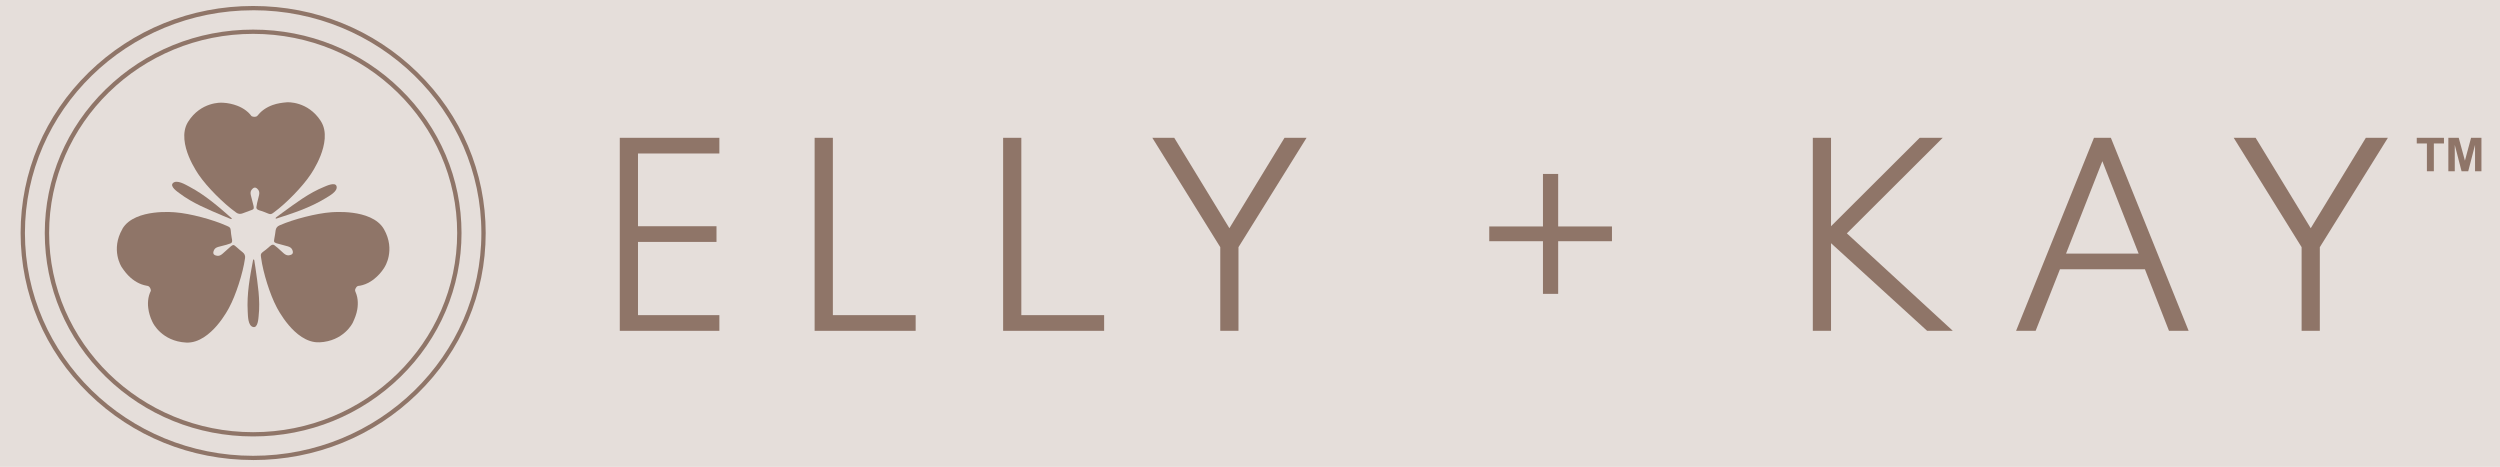 <?xml version="1.0" encoding="UTF-8"?>
<svg id="Layer_1" data-name="Layer 1" xmlns="http://www.w3.org/2000/svg" viewBox="0 0 781.16 145.87">
  <defs>
    <style>
      .cls-1 {
        fill: #e5deda;
      }

      .cls-2 {
        fill: #8f7568;
      }
    </style>
  </defs>
  <rect class="cls-1" width="781.16" height="145.87"/>
  <g>
    <g>
      <path class="cls-2" d="m100.24,37.82c-4.08-6.31-10.52-5.87-10.59-5.86-1.53.13-2.99.33-4.44.85-.97.35-1.9.81-2.74,1.41-.45.32-.87.67-1.25,1.06-.21.21-.4.43-.58.65-.3.38-.47.52-.98.56-.29.03-.68,0-.95-.14-.23-.12-.39-.43-.57-.63-.38-.43-.8-.82-1.25-1.16-.84-.65-1.79-1.15-2.78-1.53-1.4-.53-2.91-.85-4.41-.93-.14,0-.28-.01-.43-.01-.07,0-6.51-.37-10.51,5.99-2.09,3.33-1.03,7.7.22,10.78,1.36,3.33,3.23,5.91,3.25,5.94,2.47,3.61,7.6,8.78,11.44,11.52.05.04.1.08.16.12.59.43,1.28.5,1.96.23.79-.32,1.59-.62,2.4-.89.17-.06.35-.12.52-.19.06-.03.43-.17.43-.24.38-.32-.04-1.44-.12-1.82-.2-.86-.46-1.71-.65-2.57-.16-.68-.08-1.22.24-1.64.7-.92,1.35-.95,2.08-.01.32.42.41.95.26,1.63-.18.84-.42,1.66-.61,2.49-.1.43-.18.86-.23,1.3-.09.77.85.98,1.43,1.15.78.24,1.52.55,2.27.86.79.33,1.07.15,1.75-.36.05-.04.11-.08.16-.12,3.8-2.79,8.86-8.02,11.28-11.66.02-.03,1.86-2.63,3.17-5.98,1.21-3.1,2.21-7.48.07-10.78"/>
      <path class="cls-2" d="m72.38,68.19c-4.14-3.65-8.26-7.24-13.19-9.85-1.36-.72-3.89-2.25-5.11-1.17-1.21,1.06,1.5,2.84,2,3.22,4.13,3.13,8.97,5.05,13.72,7.09.57.25,1.14.49,1.73.71.22.08.61.3.86.25"/>
      <path class="cls-2" d="m86.3,68.32c5.3-1.71,10.53-3.41,15.3-6.31,1.31-.8,3.93-2.18,3.58-3.75-.34-1.55-3.27-.13-3.85.1-4.84,1.95-8.94,5.11-13.11,8.12-.5.36-1,.73-1.49,1.11-.19.15-.57.37-.65.6"/>
      <path class="cls-2" d="m79.09,81.18c-1.02,5.36-2,10.66-1.69,16.13.08,1.51.07,4.41,1.65,4.86,1.56.45,1.69-2.74,1.76-3.35.57-5.08-.29-10.1-.99-15.12-.08-.6-.17-1.21-.28-1.81-.04-.23-.06-.66-.23-.85"/>
      <path class="cls-2" d="m99.77,106.97c7.64-.35,10.41-6.04,10.44-6.1.64-1.36,1.18-2.7,1.43-4.19.17-1,.21-2.02.1-3.02-.06-.54-.17-1.07-.33-1.58-.09-.28-.18-.55-.3-.81-.19-.45-.23-.65-.02-1.11.12-.26.34-.58.6-.73.22-.13.58-.12.84-.17.57-.11,1.12-.27,1.66-.49.99-.39,1.9-.95,2.73-1.61,1.17-.93,2.19-2.05,3-3.29.08-.12.15-.23.22-.36.04-.05,3.54-5.35-.16-11.88-1.94-3.42-6.35-4.68-9.71-5.13-3.64-.49-6.86-.17-6.89-.17-4.44.32-11.57,2.13-15.91,4.03-.06.03-.12.05-.18.08-.67.29-1.08.84-1.17,1.55-.1.83-.23,1.66-.39,2.48-.04.18-.07.35-.08.53,0,.06-.06.45,0,.48.09.48,1.3.68,1.69.79.87.26,1.75.46,2.62.71.68.2,1.12.53,1.34,1.01.48,1.04.18,1.62-1.02,1.78-.53.07-1.05-.12-1.59-.58-.66-.56-1.27-1.17-1.92-1.74-.34-.29-.68-.58-1.05-.84-.64-.46-1.29.24-1.73.64-.59.54-1.24,1.02-1.89,1.5-.68.51-.66.84-.54,1.66.01.07.02.13.03.19.61,4.6,2.78,11.48,4.83,15.33.01.03,1.43,2.87,3.77,5.64,2.16,2.56,5.58,5.57,9.57,5.38"/>
      <path class="cls-2" d="m38.25,71.54c-3.75,6.5-.29,11.82-.26,11.88.84,1.25,1.72,2.41,2.88,3.41.78.67,1.64,1.25,2.57,1.69.5.23,1.02.43,1.55.57.28.08.57.14.86.19.49.08.69.16.97.57.17.24.32.59.32.88,0,.25-.2.54-.3.79-.21.53-.36,1.07-.46,1.63-.18,1.03-.19,2.08-.06,3.11.18,1.46.62,2.9,1.26,4.23.06.12.12.25.19.37.03.06,2.76,5.77,10.39,6.18,3.99.21,7.43-2.77,9.62-5.31,2.36-2.75,3.8-5.58,3.81-5.61,2.08-3.84,4.3-10.7,4.95-15.3,0-.06.02-.13.03-.19.11-.71-.16-1.34-.73-1.79-.67-.53-1.32-1.07-1.94-1.64-.14-.12-.27-.24-.42-.35-.05-.04-.36-.29-.42-.26-.47-.18-1.28.71-1.59.97-.68.58-1.33,1.21-2.01,1.79-.54.46-1.06.65-1.59.57-1.16-.16-1.5-.71-1-1.78.22-.48.66-.81,1.35-1,.84-.24,1.69-.42,2.53-.66.43-.12.87-.26,1.28-.42.74-.29.48-1.19.36-1.77-.16-.78-.22-1.57-.3-2.36-.08-.84-.37-.99-1.16-1.33-.06-.03-.12-.05-.18-.08-4.32-1.94-11.44-3.81-15.87-4.16-.03,0-3.25-.35-6.9.12-3.37.43-7.79,1.65-9.76,5.06"/>
      <path class="cls-2" d="m79.1,136.37c-17.39,0-33.74-6.61-46.04-18.62-12.3-12.01-19.07-27.97-19.07-44.94s6.77-32.94,19.07-44.94c12.3-12,28.65-18.62,46.04-18.62s33.74,6.61,46.04,18.62c12.3,12.01,19.07,27.97,19.07,44.94s-6.77,32.94-19.07,44.94c-12.3,12-28.65,18.62-46.04,18.62m0-125.79c-35.15,0-63.75,27.92-63.75,62.23s28.6,62.23,63.75,62.23,63.75-27.92,63.75-62.23S114.25,10.58,79.1,10.58"/>
      <path class="cls-2" d="m79.1,143.74c-19.41,0-37.66-7.38-51.38-20.78-13.73-13.4-21.28-31.21-21.28-50.16s7.56-36.76,21.28-50.16C41.44,9.25,59.69,1.87,79.1,1.87s37.66,7.38,51.38,20.78c13.73,13.4,21.28,31.21,21.28,50.16s-7.56,36.76-21.28,50.16c-13.72,13.4-31.97,20.78-51.38,20.78m0-140.54C39.78,3.2,7.79,34.43,7.79,72.81s31.99,69.61,71.31,69.61,71.31-31.23,71.31-69.61S118.41,3.2,79.1,3.2"/>
    </g>
    <g>
      <polygon class="cls-2" points="193.66 103.37 193.66 43.06 224.78 43.06 224.78 47.96 199.35 47.96 199.35 70.69 223.88 70.69 223.88 75.59 199.35 75.59 199.35 98.47 224.78 98.47 224.78 103.37 193.66 103.37"/>
      <polygon class="cls-2" points="254.54 103.37 254.54 43.06 260.24 43.06 260.24 98.47 286.11 98.47 286.11 103.37 254.54 103.37"/>
      <polygon class="cls-2" points="313.44 103.37 313.44 43.06 319.13 43.06 319.13 98.47 345 98.47 345 103.37 313.44 103.37"/>
      <polygon class="cls-2" points="381.29 103.37 381.29 77.23 360.06 43.06 366.91 43.06 384.14 71.31 401.36 43.06 408.25 43.06 386.98 77.23 386.98 103.37 381.29 103.37"/>
      <polygon class="cls-2" points="482.12 91.82 482.12 75.37 465.34 75.37 465.34 70.76 482.12 70.76 482.12 54.35 486.87 54.35 486.87 70.76 503.68 70.76 503.68 75.37 486.87 75.37 486.87 91.82 482.12 91.82"/>
      <polygon class="cls-2" points="566.44 103.37 566.44 43.06 572.13 43.06 572.13 70.69 599.84 43.06 607.03 43.06 577.08 72.92 610.18 103.37 602.16 103.37 572.13 75.99 572.13 103.37 566.44 103.37"/>
      <path class="cls-2" d="m629.95,103.37l24.34-60.31h5.28l24.3,60.31h-6.14l-7.52-19.23h-26.55l-7.6,19.23h-6.1Zm15.61-24.12h22.69l-11.34-28.88-11.35,28.88Z"/>
      <polygon class="cls-2" points="719.17 103.37 719.17 77.23 697.95 43.06 704.8 43.06 722.02 71.31 739.24 43.06 746.13 43.06 724.86 77.23 724.86 103.37 719.17 103.37"/>
      <polygon class="cls-2" points="758.32 53.51 758.32 44.83 755.15 44.83 755.15 43.06 763.65 43.06 763.65 44.83 760.49 44.83 760.49 53.51 758.32 53.51"/>
      <polygon class="cls-2" points="765.02 53.51 765.02 43.06 768.26 43.06 770.2 50.19 772.12 43.06 775.36 43.06 775.36 53.51 773.36 53.51 773.36 45.28 771.23 53.51 769.15 53.51 767.03 45.28 767.03 53.51 765.02 53.51"/>
    </g>
  </g>
</svg>